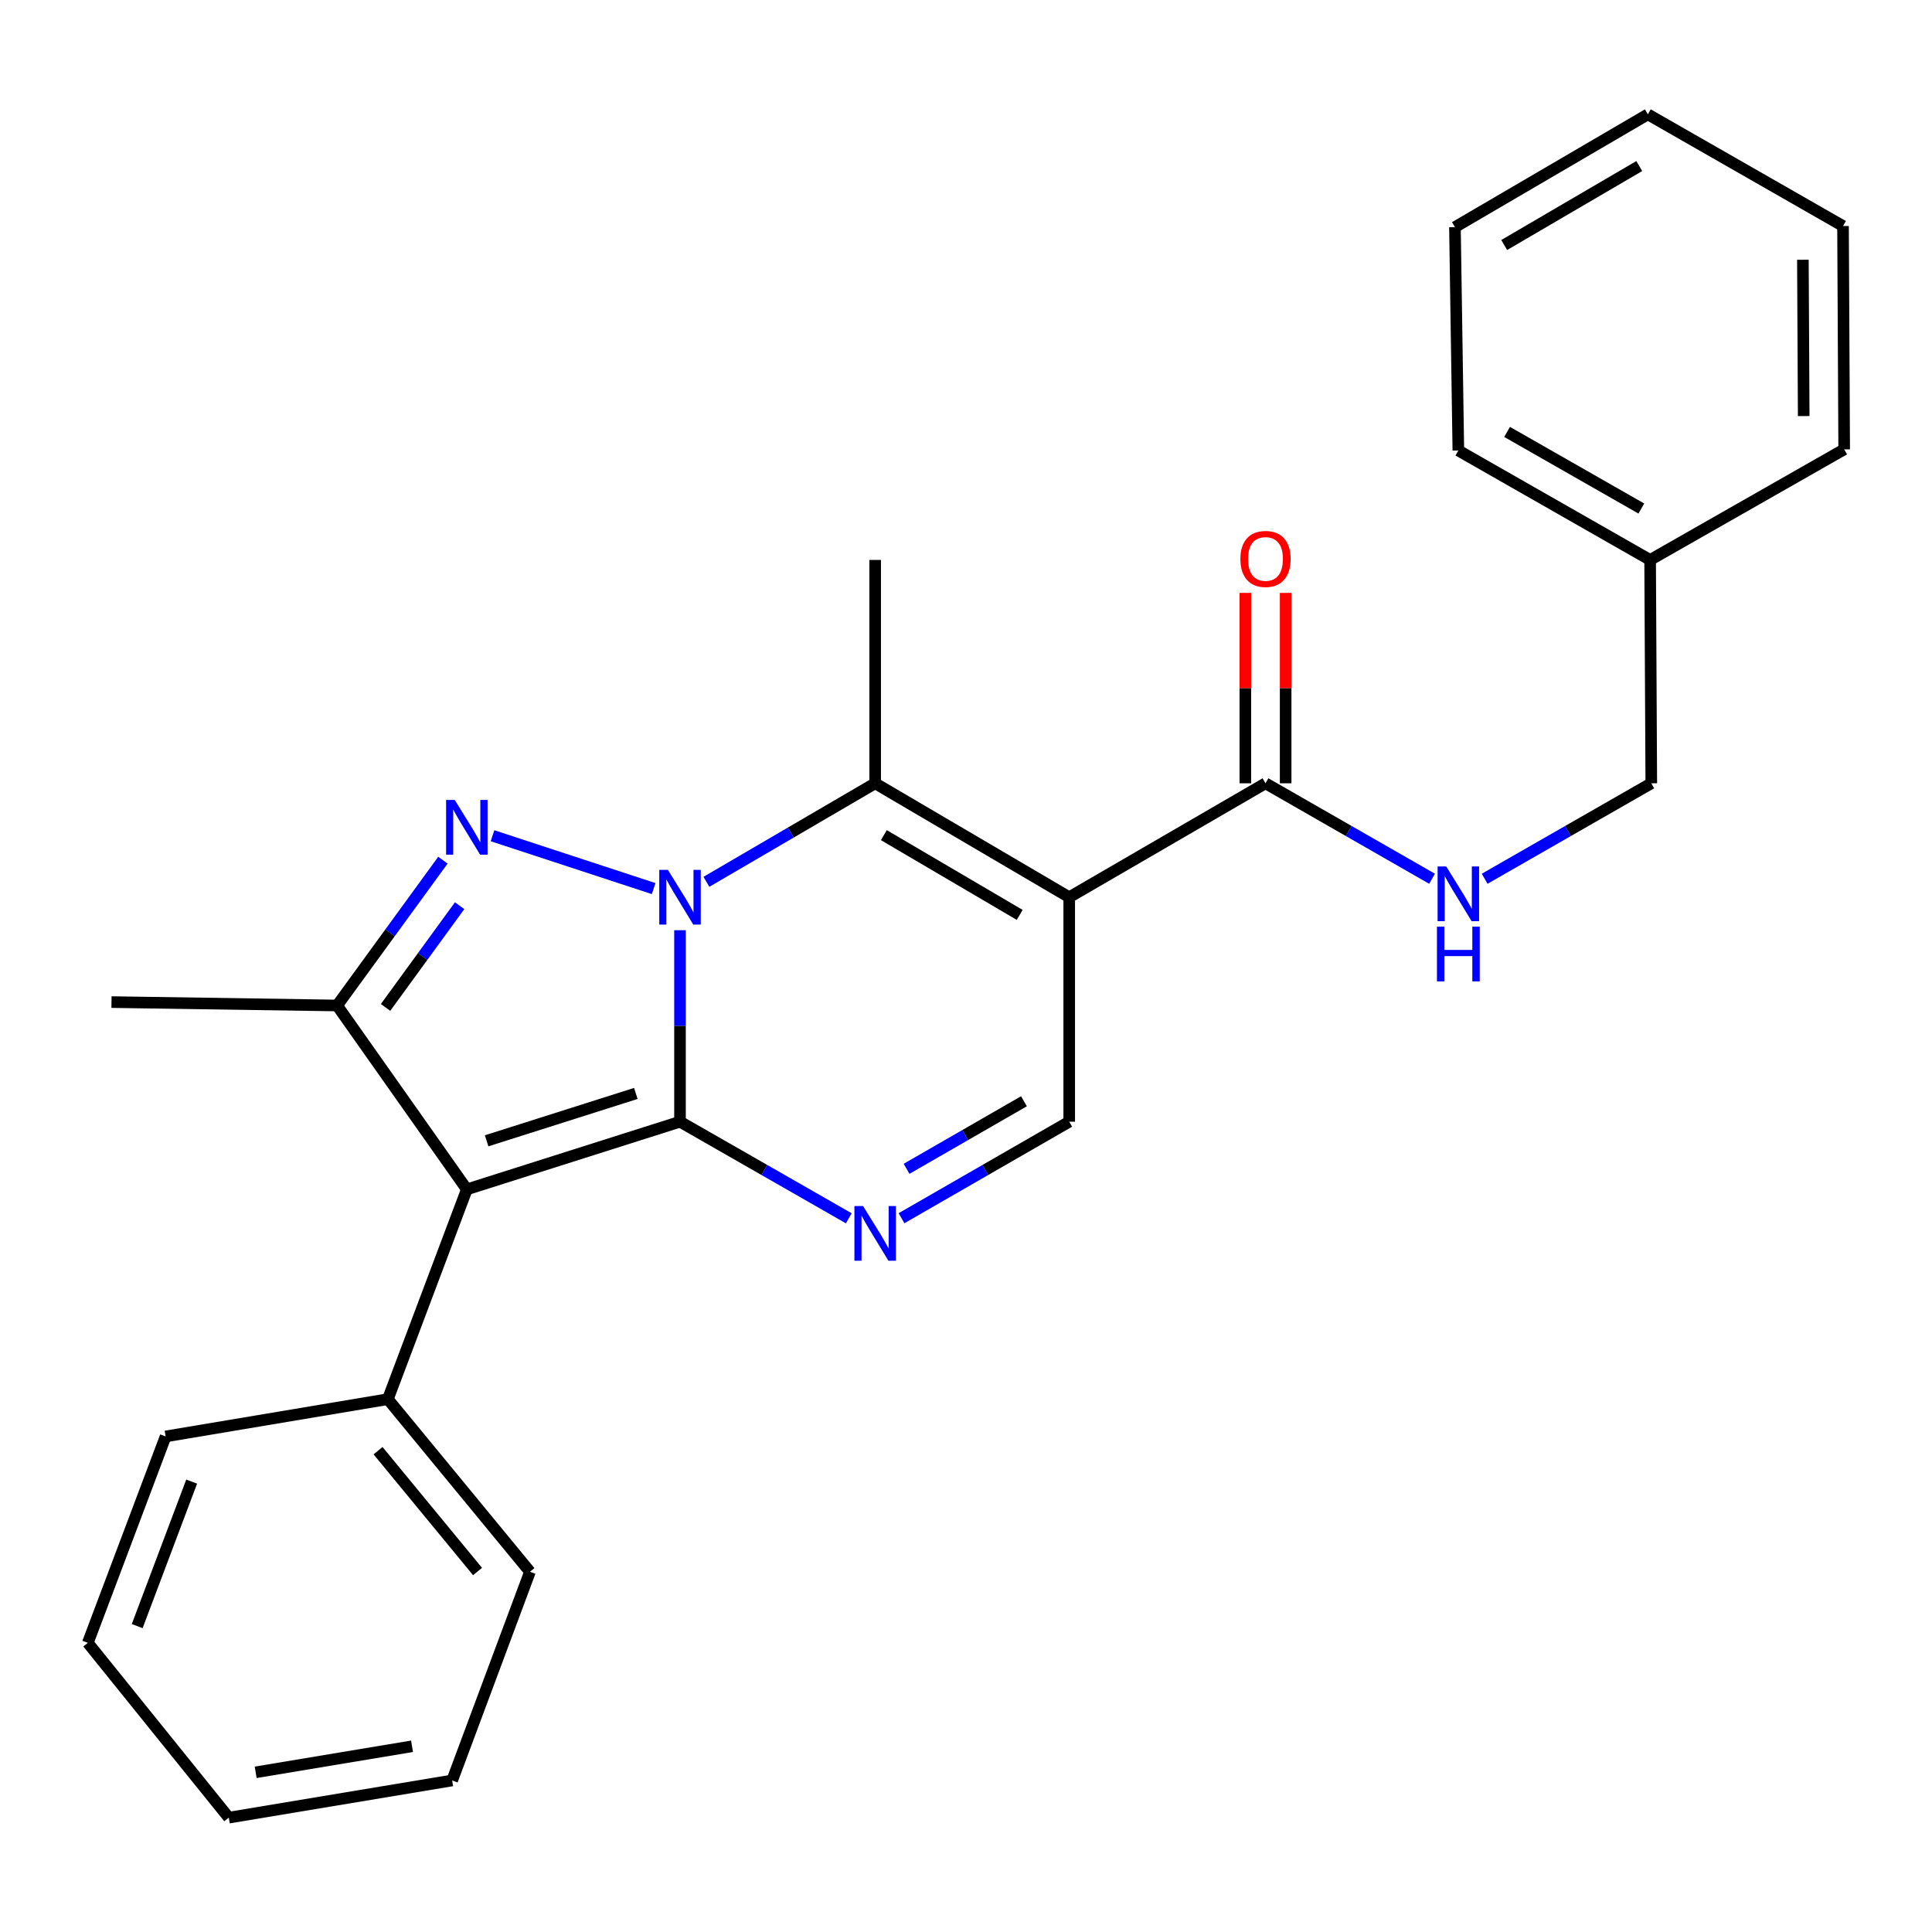 <?xml version='1.0' encoding='iso-8859-1'?>
<svg version='1.1' baseProfile='full'
              xmlns='http://www.w3.org/2000/svg'
                      xmlns:rdkit='http://www.rdkit.org/xml'
                      xmlns:xlink='http://www.w3.org/1999/xlink'
                  xml:space='preserve'
width='1000px' height='1000px' viewBox='0 0 1000 1000'>
<!-- END OF HEADER -->
<rect style='opacity:1.0;fill:#FFFFFF;stroke:none' width='1000' height='1000' x='0' y='0'> </rect>
<path class='bond-0' d='M 351.969,481.474 L 351.969,531.033' style='fill:none;fill-rule:evenodd;stroke:#0000FF;stroke-width:6px;stroke-linecap:butt;stroke-linejoin:miter;stroke-opacity:1' />
<path class='bond-0' d='M 351.969,531.033 L 351.969,580.592' style='fill:none;fill-rule:evenodd;stroke:#000000;stroke-width:6px;stroke-linecap:butt;stroke-linejoin:miter;stroke-opacity:1' />
<path class='bond-1' d='M 338.326,459.934 L 254.923,432.573' style='fill:none;fill-rule:evenodd;stroke:#0000FF;stroke-width:6px;stroke-linecap:butt;stroke-linejoin:miter;stroke-opacity:1' />
<path class='bond-4' d='M 365.634,456.431 L 409.308,430.931' style='fill:none;fill-rule:evenodd;stroke:#0000FF;stroke-width:6px;stroke-linecap:butt;stroke-linejoin:miter;stroke-opacity:1' />
<path class='bond-4' d='M 409.308,430.931 L 452.982,405.431' style='fill:none;fill-rule:evenodd;stroke:#000000;stroke-width:6px;stroke-linecap:butt;stroke-linejoin:miter;stroke-opacity:1' />
<path class='bond-2' d='M 351.969,580.592 L 241.639,615.615' style='fill:none;fill-rule:evenodd;stroke:#000000;stroke-width:6px;stroke-linecap:butt;stroke-linejoin:miter;stroke-opacity:1' />
<path class='bond-2' d='M 329.108,565.963 L 251.877,590.479' style='fill:none;fill-rule:evenodd;stroke:#000000;stroke-width:6px;stroke-linecap:butt;stroke-linejoin:miter;stroke-opacity:1' />
<path class='bond-5' d='M 351.969,580.592 L 395.651,605.59' style='fill:none;fill-rule:evenodd;stroke:#000000;stroke-width:6px;stroke-linecap:butt;stroke-linejoin:miter;stroke-opacity:1' />
<path class='bond-5' d='M 395.651,605.59 L 439.332,630.588' style='fill:none;fill-rule:evenodd;stroke:#0000FF;stroke-width:6px;stroke-linecap:butt;stroke-linejoin:miter;stroke-opacity:1' />
<path class='bond-6' d='M 229.253,445.228 L 201.872,482.836' style='fill:none;fill-rule:evenodd;stroke:#0000FF;stroke-width:6px;stroke-linecap:butt;stroke-linejoin:miter;stroke-opacity:1' />
<path class='bond-6' d='M 201.872,482.836 L 174.49,520.444' style='fill:none;fill-rule:evenodd;stroke:#000000;stroke-width:6px;stroke-linecap:butt;stroke-linejoin:miter;stroke-opacity:1' />
<path class='bond-6' d='M 237.903,468.789 L 218.736,495.114' style='fill:none;fill-rule:evenodd;stroke:#0000FF;stroke-width:6px;stroke-linecap:butt;stroke-linejoin:miter;stroke-opacity:1' />
<path class='bond-6' d='M 218.736,495.114 L 199.569,521.44' style='fill:none;fill-rule:evenodd;stroke:#000000;stroke-width:6px;stroke-linecap:butt;stroke-linejoin:miter;stroke-opacity:1' />
<path class='bond-10' d='M 241.639,615.615 L 200.752,724.207' style='fill:none;fill-rule:evenodd;stroke:#000000;stroke-width:6px;stroke-linecap:butt;stroke-linejoin:miter;stroke-opacity:1' />
<path class='bond-26' d='M 241.639,615.615 L 174.49,520.444' style='fill:none;fill-rule:evenodd;stroke:#000000;stroke-width:6px;stroke-linecap:butt;stroke-linejoin:miter;stroke-opacity:1' />
<path class='bond-3' d='M 553.427,464.409 L 452.982,405.431' style='fill:none;fill-rule:evenodd;stroke:#000000;stroke-width:6px;stroke-linecap:butt;stroke-linejoin:miter;stroke-opacity:1' />
<path class='bond-3' d='M 527.798,473.551 L 457.486,432.267' style='fill:none;fill-rule:evenodd;stroke:#000000;stroke-width:6px;stroke-linecap:butt;stroke-linejoin:miter;stroke-opacity:1' />
<path class='bond-7' d='M 553.427,464.409 L 553.427,580.592' style='fill:none;fill-rule:evenodd;stroke:#000000;stroke-width:6px;stroke-linecap:butt;stroke-linejoin:miter;stroke-opacity:1' />
<path class='bond-8' d='M 553.427,464.409 L 655.019,405.431' style='fill:none;fill-rule:evenodd;stroke:#000000;stroke-width:6px;stroke-linecap:butt;stroke-linejoin:miter;stroke-opacity:1' />
<path class='bond-13' d='M 452.982,405.431 L 452.982,289.827' style='fill:none;fill-rule:evenodd;stroke:#000000;stroke-width:6px;stroke-linecap:butt;stroke-linejoin:miter;stroke-opacity:1' />
<path class='bond-27' d='M 466.619,630.551 L 510.023,605.572' style='fill:none;fill-rule:evenodd;stroke:#0000FF;stroke-width:6px;stroke-linecap:butt;stroke-linejoin:miter;stroke-opacity:1' />
<path class='bond-27' d='M 510.023,605.572 L 553.427,580.592' style='fill:none;fill-rule:evenodd;stroke:#000000;stroke-width:6px;stroke-linecap:butt;stroke-linejoin:miter;stroke-opacity:1' />
<path class='bond-27' d='M 469.235,604.977 L 499.618,587.491' style='fill:none;fill-rule:evenodd;stroke:#0000FF;stroke-width:6px;stroke-linecap:butt;stroke-linejoin:miter;stroke-opacity:1' />
<path class='bond-27' d='M 499.618,587.491 L 530,570.006' style='fill:none;fill-rule:evenodd;stroke:#000000;stroke-width:6px;stroke-linecap:butt;stroke-linejoin:miter;stroke-opacity:1' />
<path class='bond-14' d='M 174.49,520.444 L 57.705,518.682' style='fill:none;fill-rule:evenodd;stroke:#000000;stroke-width:6px;stroke-linecap:butt;stroke-linejoin:miter;stroke-opacity:1' />
<path class='bond-9' d='M 655.019,405.431 L 698.12,430.137' style='fill:none;fill-rule:evenodd;stroke:#000000;stroke-width:6px;stroke-linecap:butt;stroke-linejoin:miter;stroke-opacity:1' />
<path class='bond-9' d='M 698.12,430.137 L 741.222,454.843' style='fill:none;fill-rule:evenodd;stroke:#0000FF;stroke-width:6px;stroke-linecap:butt;stroke-linejoin:miter;stroke-opacity:1' />
<path class='bond-11' d='M 665.449,405.431 L 665.449,356.16' style='fill:none;fill-rule:evenodd;stroke:#000000;stroke-width:6px;stroke-linecap:butt;stroke-linejoin:miter;stroke-opacity:1' />
<path class='bond-11' d='M 665.449,356.16 L 665.449,306.89' style='fill:none;fill-rule:evenodd;stroke:#FF0000;stroke-width:6px;stroke-linecap:butt;stroke-linejoin:miter;stroke-opacity:1' />
<path class='bond-11' d='M 644.589,405.431 L 644.589,356.16' style='fill:none;fill-rule:evenodd;stroke:#000000;stroke-width:6px;stroke-linecap:butt;stroke-linejoin:miter;stroke-opacity:1' />
<path class='bond-11' d='M 644.589,356.16 L 644.589,306.89' style='fill:none;fill-rule:evenodd;stroke:#FF0000;stroke-width:6px;stroke-linecap:butt;stroke-linejoin:miter;stroke-opacity:1' />
<path class='bond-12' d='M 768.455,454.846 L 811.579,430.138' style='fill:none;fill-rule:evenodd;stroke:#0000FF;stroke-width:6px;stroke-linecap:butt;stroke-linejoin:miter;stroke-opacity:1' />
<path class='bond-12' d='M 811.579,430.138 L 854.703,405.431' style='fill:none;fill-rule:evenodd;stroke:#000000;stroke-width:6px;stroke-linecap:butt;stroke-linejoin:miter;stroke-opacity:1' />
<path class='bond-16' d='M 200.752,724.207 L 274.309,813.55' style='fill:none;fill-rule:evenodd;stroke:#000000;stroke-width:6px;stroke-linecap:butt;stroke-linejoin:miter;stroke-opacity:1' />
<path class='bond-16' d='M 195.681,750.868 L 247.171,813.408' style='fill:none;fill-rule:evenodd;stroke:#000000;stroke-width:6px;stroke-linecap:butt;stroke-linejoin:miter;stroke-opacity:1' />
<path class='bond-17' d='M 200.752,724.207 L 85.728,743.492' style='fill:none;fill-rule:evenodd;stroke:#000000;stroke-width:6px;stroke-linecap:butt;stroke-linejoin:miter;stroke-opacity:1' />
<path class='bond-15' d='M 854.703,405.431 L 854.101,289.827' style='fill:none;fill-rule:evenodd;stroke:#000000;stroke-width:6px;stroke-linecap:butt;stroke-linejoin:miter;stroke-opacity:1' />
<path class='bond-18' d='M 854.101,289.827 L 754.838,233.179' style='fill:none;fill-rule:evenodd;stroke:#000000;stroke-width:6px;stroke-linecap:butt;stroke-linejoin:miter;stroke-opacity:1' />
<path class='bond-18' d='M 849.551,263.212 L 780.067,223.558' style='fill:none;fill-rule:evenodd;stroke:#000000;stroke-width:6px;stroke-linecap:butt;stroke-linejoin:miter;stroke-opacity:1' />
<path class='bond-19' d='M 854.101,289.827 L 954.545,232.588' style='fill:none;fill-rule:evenodd;stroke:#000000;stroke-width:6px;stroke-linecap:butt;stroke-linejoin:miter;stroke-opacity:1' />
<path class='bond-21' d='M 274.309,813.55 L 234.036,921.562' style='fill:none;fill-rule:evenodd;stroke:#000000;stroke-width:6px;stroke-linecap:butt;stroke-linejoin:miter;stroke-opacity:1' />
<path class='bond-20' d='M 85.728,743.492 L 45.455,850.334' style='fill:none;fill-rule:evenodd;stroke:#000000;stroke-width:6px;stroke-linecap:butt;stroke-linejoin:miter;stroke-opacity:1' />
<path class='bond-20' d='M 99.207,766.876 L 71.016,841.666' style='fill:none;fill-rule:evenodd;stroke:#000000;stroke-width:6px;stroke-linecap:butt;stroke-linejoin:miter;stroke-opacity:1' />
<path class='bond-22' d='M 754.838,233.179 L 753.076,117.563' style='fill:none;fill-rule:evenodd;stroke:#000000;stroke-width:6px;stroke-linecap:butt;stroke-linejoin:miter;stroke-opacity:1' />
<path class='bond-23' d='M 954.545,232.588 L 953.943,116.996' style='fill:none;fill-rule:evenodd;stroke:#000000;stroke-width:6px;stroke-linecap:butt;stroke-linejoin:miter;stroke-opacity:1' />
<path class='bond-23' d='M 933.595,215.358 L 933.173,134.443' style='fill:none;fill-rule:evenodd;stroke:#000000;stroke-width:6px;stroke-linecap:butt;stroke-linejoin:miter;stroke-opacity:1' />
<path class='bond-24' d='M 45.455,850.334 L 118.421,940.812' style='fill:none;fill-rule:evenodd;stroke:#000000;stroke-width:6px;stroke-linecap:butt;stroke-linejoin:miter;stroke-opacity:1' />
<path class='bond-28' d='M 234.036,921.562 L 118.421,940.812' style='fill:none;fill-rule:evenodd;stroke:#000000;stroke-width:6px;stroke-linecap:butt;stroke-linejoin:miter;stroke-opacity:1' />
<path class='bond-28' d='M 213.268,903.872 L 132.337,917.347' style='fill:none;fill-rule:evenodd;stroke:#000000;stroke-width:6px;stroke-linecap:butt;stroke-linejoin:miter;stroke-opacity:1' />
<path class='bond-29' d='M 753.076,117.563 L 852.93,59.188' style='fill:none;fill-rule:evenodd;stroke:#000000;stroke-width:6px;stroke-linecap:butt;stroke-linejoin:miter;stroke-opacity:1' />
<path class='bond-29' d='M 778.583,126.816 L 848.48,85.953' style='fill:none;fill-rule:evenodd;stroke:#000000;stroke-width:6px;stroke-linecap:butt;stroke-linejoin:miter;stroke-opacity:1' />
<path class='bond-25' d='M 953.943,116.996 L 852.93,59.188' style='fill:none;fill-rule:evenodd;stroke:#000000;stroke-width:6px;stroke-linecap:butt;stroke-linejoin:miter;stroke-opacity:1' />
<path  class='atom-0' d='M 345.709 450.249
L 354.989 465.249
Q 355.909 466.729, 357.389 469.409
Q 358.869 472.089, 358.949 472.249
L 358.949 450.249
L 362.709 450.249
L 362.709 478.569
L 358.829 478.569
L 348.869 462.169
Q 347.709 460.249, 346.469 458.049
Q 345.269 455.849, 344.909 455.169
L 344.909 478.569
L 341.229 478.569
L 341.229 450.249
L 345.709 450.249
' fill='#0000FF'/>
<path  class='atom-2' d='M 235.379 414.056
L 244.659 429.056
Q 245.579 430.536, 247.059 433.216
Q 248.539 435.896, 248.619 436.056
L 248.619 414.056
L 252.379 414.056
L 252.379 442.376
L 248.499 442.376
L 238.539 425.976
Q 237.379 424.056, 236.139 421.856
Q 234.939 419.656, 234.579 418.976
L 234.579 442.376
L 230.899 442.376
L 230.899 414.056
L 235.379 414.056
' fill='#0000FF'/>
<path  class='atom-6' d='M 446.722 624.24
L 456.002 639.24
Q 456.922 640.72, 458.402 643.4
Q 459.882 646.08, 459.962 646.24
L 459.962 624.24
L 463.722 624.24
L 463.722 652.56
L 459.842 652.56
L 449.882 636.16
Q 448.722 634.24, 447.482 632.04
Q 446.282 629.84, 445.922 629.16
L 445.922 652.56
L 442.242 652.56
L 442.242 624.24
L 446.722 624.24
' fill='#0000FF'/>
<path  class='atom-10' d='M 748.578 448.488
L 757.858 463.488
Q 758.778 464.968, 760.258 467.648
Q 761.738 470.328, 761.818 470.488
L 761.818 448.488
L 765.578 448.488
L 765.578 476.808
L 761.698 476.808
L 751.738 460.408
Q 750.578 458.488, 749.338 456.288
Q 748.138 454.088, 747.778 453.408
L 747.778 476.808
L 744.098 476.808
L 744.098 448.488
L 748.578 448.488
' fill='#0000FF'/>
<path  class='atom-10' d='M 743.758 479.64
L 747.598 479.64
L 747.598 491.68
L 762.078 491.68
L 762.078 479.64
L 765.918 479.64
L 765.918 507.96
L 762.078 507.96
L 762.078 494.88
L 747.598 494.88
L 747.598 507.96
L 743.758 507.96
L 743.758 479.64
' fill='#0000FF'/>
<path  class='atom-12' d='M 642.019 289.305
Q 642.019 282.505, 645.379 278.705
Q 648.739 274.905, 655.019 274.905
Q 661.299 274.905, 664.659 278.705
Q 668.019 282.505, 668.019 289.305
Q 668.019 296.185, 664.619 300.105
Q 661.219 303.985, 655.019 303.985
Q 648.779 303.985, 645.379 300.105
Q 642.019 296.225, 642.019 289.305
M 655.019 300.785
Q 659.339 300.785, 661.659 297.905
Q 664.019 294.985, 664.019 289.305
Q 664.019 283.745, 661.659 280.945
Q 659.339 278.105, 655.019 278.105
Q 650.699 278.105, 648.339 280.905
Q 646.019 283.705, 646.019 289.305
Q 646.019 295.025, 648.339 297.905
Q 650.699 300.785, 655.019 300.785
' fill='#FF0000'/>
</svg>

